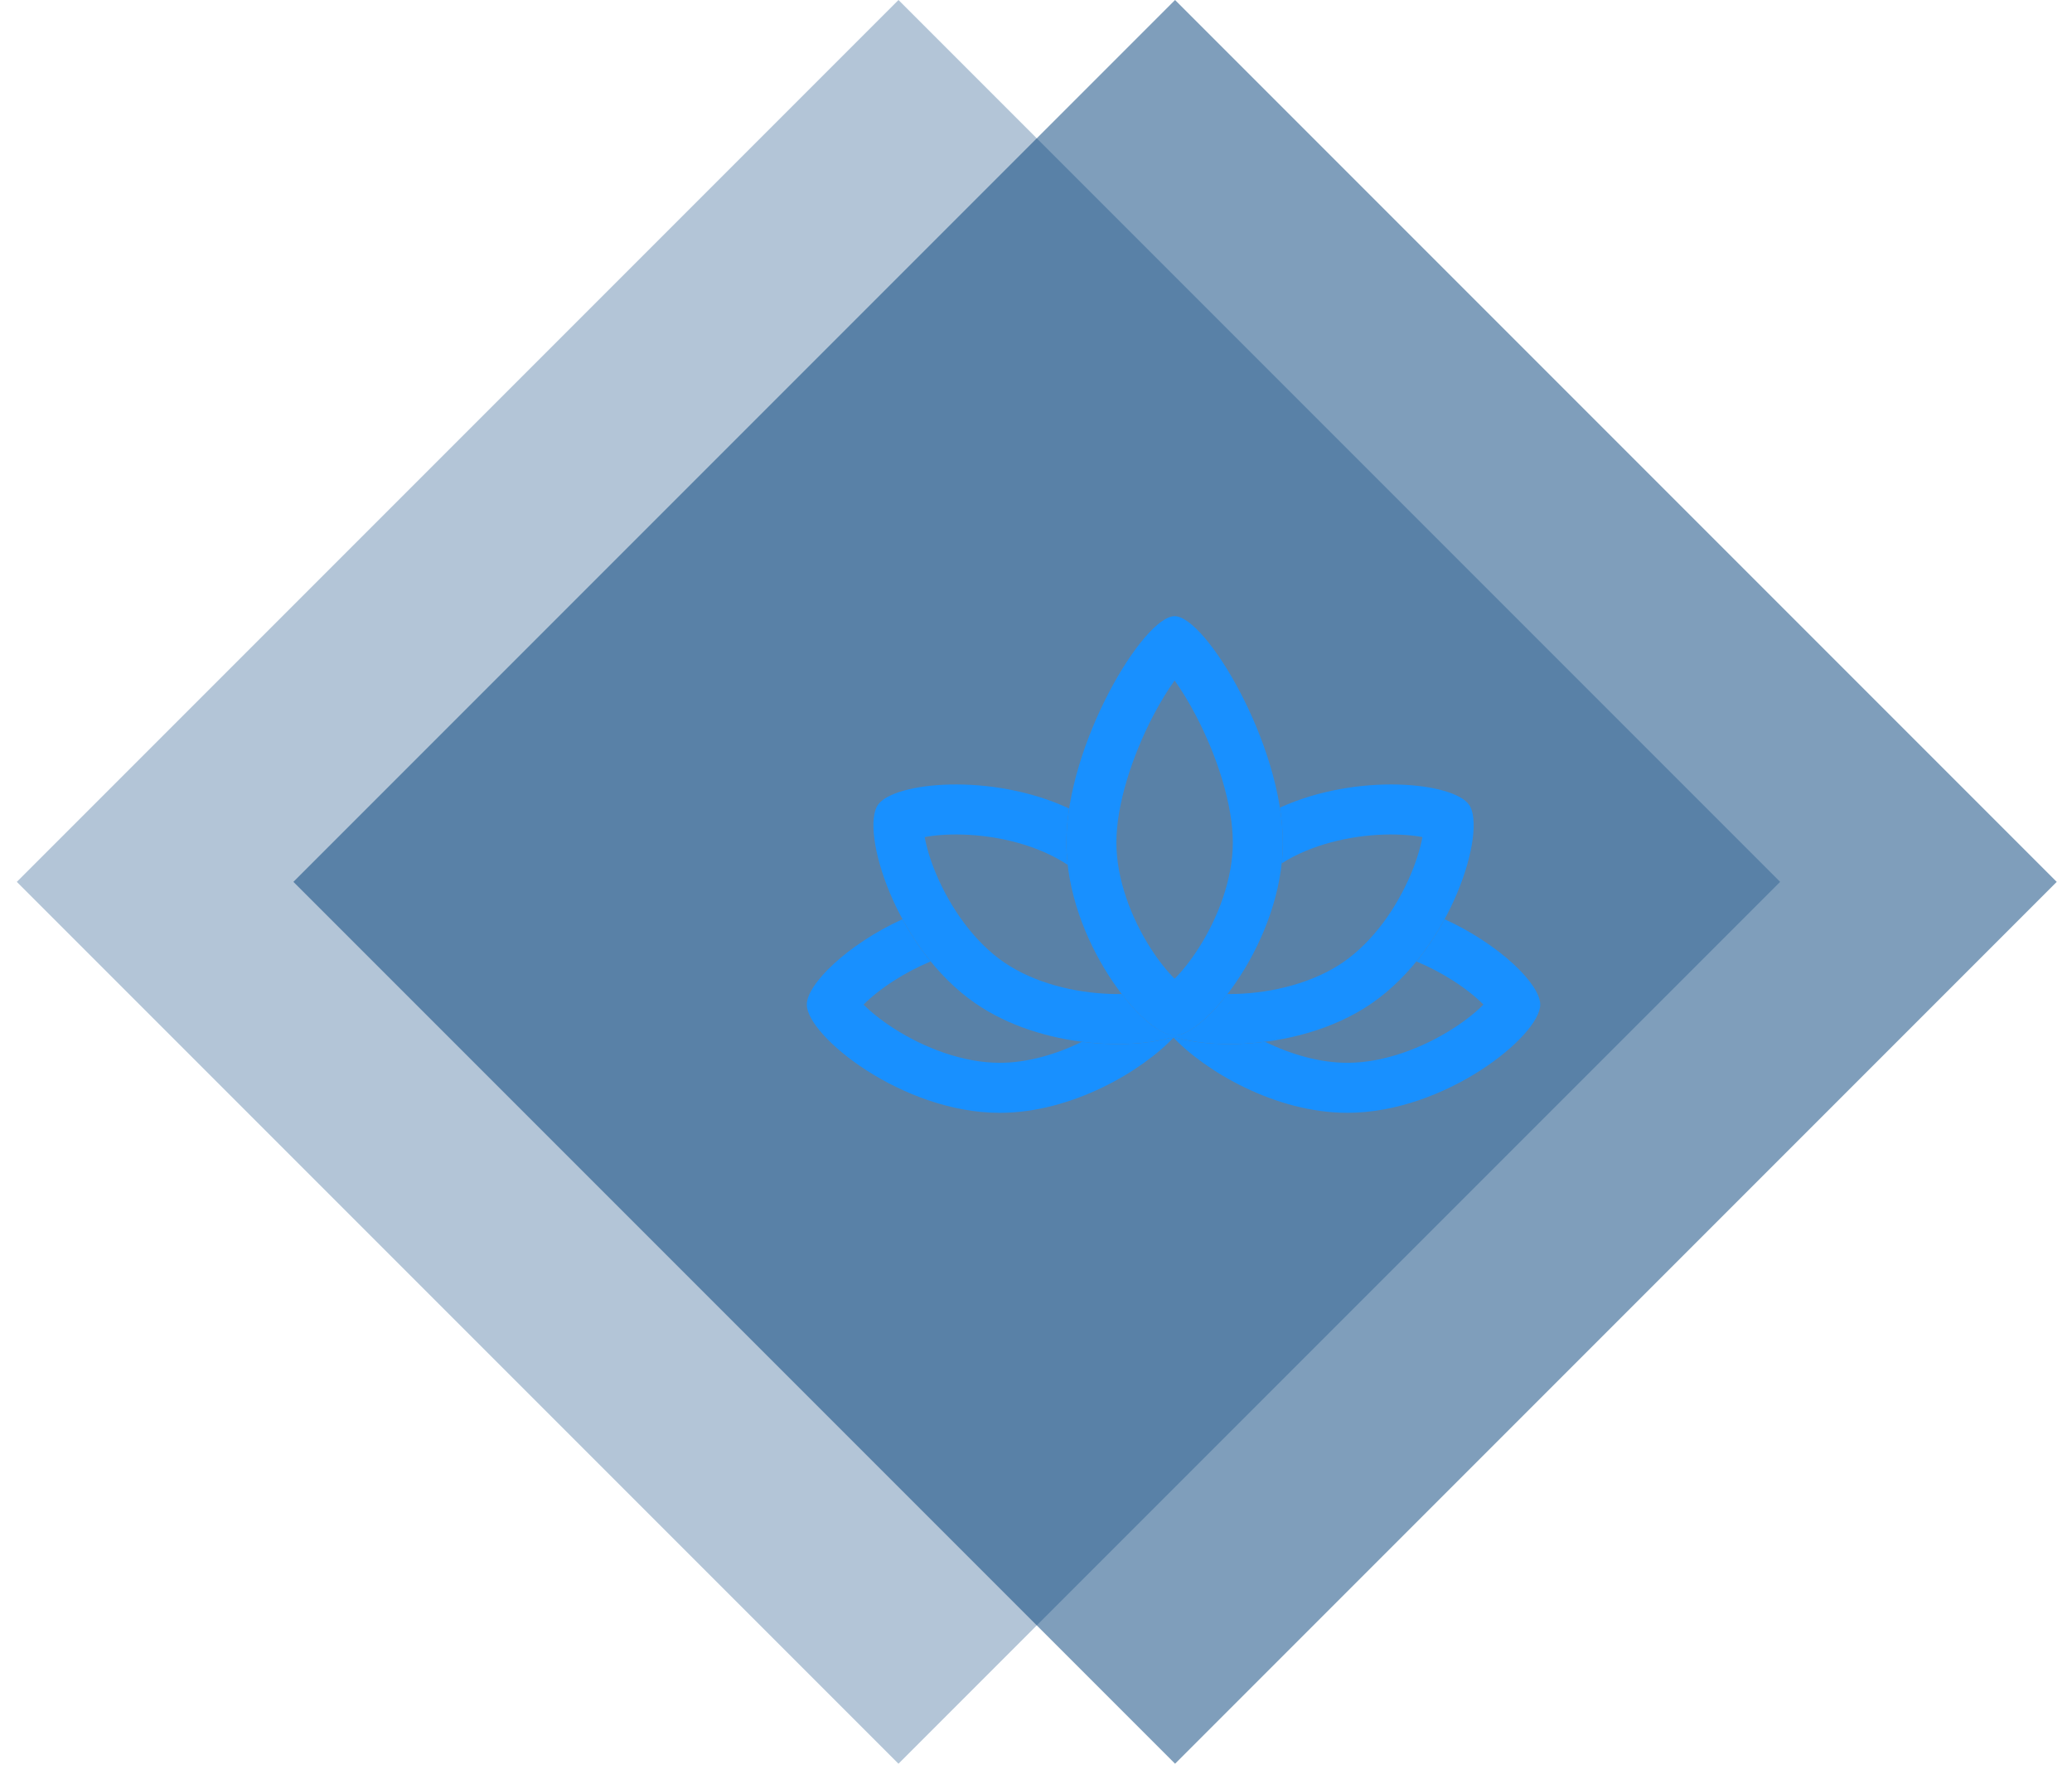 <?xml version="1.0" encoding="UTF-8"?> <svg xmlns="http://www.w3.org/2000/svg" width="113" height="97" viewBox="0 0 113 97" fill="none"><rect opacity="0.3" x="49" width="68" height="68" transform="rotate(45 49 0)" fill="#003E79"></rect><rect opacity="0.5" x="64.084" width="68" height="68" transform="rotate(45 64.084 0)" fill="#003E79"></rect><g clip-path="url(#clip0_763_3830)"><path fill-rule="evenodd" clip-rule="evenodd" d="M68.994 56.802C66.981 57.059 65.116 56.902 63.94 56.512C65.695 58.394 69.55 60.676 73.478 60.676C78.805 60.676 84 56.475 84 54.774C84 53.666 81.795 51.497 78.784 50.119C78.356 50.907 77.843 51.691 77.246 52.423C77.961 52.72 78.643 53.081 79.262 53.48C79.967 53.932 80.522 54.389 80.903 54.774C80.522 55.159 79.967 55.616 79.262 56.069C77.593 57.142 75.47 57.949 73.478 57.949C71.974 57.949 70.395 57.489 68.994 56.802ZM81.376 55.345C81.388 55.367 81.385 55.366 81.375 55.343L81.376 55.345ZM81.375 54.205C81.385 54.183 81.388 54.182 81.376 54.204L81.375 54.205Z" fill="#1890FF"></path><path fill-rule="evenodd" clip-rule="evenodd" d="M59.007 56.802C57.605 57.489 56.027 57.949 54.523 57.949C52.53 57.949 50.407 57.142 48.738 56.069C48.034 55.616 47.478 55.159 47.097 54.775C47.478 54.39 48.034 53.933 48.738 53.48C49.358 53.081 50.04 52.72 50.755 52.422C50.159 51.69 49.645 50.906 49.217 50.119C46.206 51.496 44 53.666 44 54.775C44 56.476 49.195 60.677 54.523 60.677C58.449 60.677 62.304 58.394 64.06 56.513C62.883 56.902 61.019 57.059 59.007 56.802ZM46.624 55.345C46.612 55.367 46.615 55.366 46.625 55.343L46.624 55.345ZM46.625 54.206C46.615 54.183 46.612 54.182 46.624 54.204L46.625 54.206Z" fill="#1890FF"></path><path fill-rule="evenodd" clip-rule="evenodd" d="M65.353 51.722C66.426 50.053 67.234 47.93 67.234 45.938C67.234 43.881 66.385 41.244 65.23 39.032C64.83 38.266 64.426 37.613 64.059 37.104C63.692 37.613 63.287 38.266 62.887 39.032C61.733 41.244 60.884 43.881 60.884 45.938C60.884 47.93 61.691 50.053 62.764 51.722C63.217 52.427 63.674 52.982 64.059 53.363C64.444 52.982 64.9 52.427 65.353 51.722ZM63.488 53.836C63.466 53.848 63.467 53.846 63.49 53.835L63.488 53.836ZM64.628 53.835C64.65 53.846 64.651 53.848 64.629 53.836L64.628 53.835ZM64.922 36.114C64.954 36.09 64.951 36.097 64.915 36.119C64.918 36.117 64.92 36.115 64.922 36.114ZM63.202 36.119C63.166 36.097 63.163 36.09 63.195 36.114C63.197 36.115 63.2 36.117 63.202 36.119ZM64.059 56.461C65.76 56.461 69.961 51.265 69.961 45.938C69.961 40.611 65.76 33.597 64.059 33.597C62.358 33.597 58.157 40.611 58.157 45.938C58.157 51.265 62.358 56.461 64.059 56.461Z" fill="#1890FF"></path><path fill-rule="evenodd" clip-rule="evenodd" d="M63.487 53.836C63.465 53.848 63.467 53.845 63.489 53.835L63.487 53.836ZM64.627 53.835C64.65 53.845 64.651 53.848 64.629 53.836L64.627 53.835ZM66.942 54.199C65.868 55.591 64.754 56.46 64.058 56.46C63.752 56.46 63.365 56.292 62.936 55.986C64.309 57.251 70.595 57.603 74.798 54.713C79.187 51.694 81.088 45.289 80.124 43.887C79.278 42.656 74.039 42.107 69.802 44.035C69.904 44.683 69.96 45.322 69.96 45.938C69.96 46.317 69.939 46.696 69.899 47.073C71.511 46.053 73.6 45.564 75.486 45.505C76.323 45.479 77.04 45.541 77.572 45.642C77.476 46.175 77.278 46.866 76.954 47.639C76.186 49.468 74.894 51.337 73.252 52.465C71.611 53.594 69.404 54.132 67.421 54.194C67.256 54.199 67.096 54.201 66.942 54.199ZM78.285 45.844C78.308 45.856 78.305 45.856 78.283 45.843L78.285 45.844ZM77.639 44.906C77.634 44.881 77.636 44.879 77.638 44.904L77.639 44.906Z" fill="#1890FF"></path><path fill-rule="evenodd" clip-rule="evenodd" d="M63.489 53.836C63.467 53.848 63.468 53.845 63.491 53.835L63.489 53.836ZM64.629 53.835C64.651 53.845 64.652 53.848 64.63 53.836L64.629 53.835ZM64.276 56.436C64.2 56.452 64.128 56.46 64.06 56.46C63.364 56.46 62.249 55.59 61.175 54.198C60.985 54.201 60.786 54.2 60.581 54.194C58.598 54.132 56.391 53.594 54.749 52.465C53.108 51.337 51.816 49.468 51.048 47.639C50.724 46.866 50.526 46.175 50.43 45.642C50.962 45.541 51.678 45.479 52.516 45.505C54.451 45.565 56.6 46.079 58.228 47.153C58.182 46.75 58.157 46.344 58.157 45.938C58.157 45.337 58.211 44.715 58.308 44.085C54.053 42.098 48.731 42.646 47.878 43.887C46.914 45.289 48.815 51.694 53.204 54.713C56.849 57.219 62.061 57.287 64.276 56.436ZM49.717 45.844C49.694 45.856 49.697 45.856 49.719 45.843L49.717 45.844ZM50.363 44.906C50.368 44.881 50.366 44.879 50.364 44.904L50.363 44.906Z" fill="#1890FF"></path></g><defs><clipPath id="clip0_763_3830"><rect width="40" height="40" fill="white" transform="translate(44 28)"></rect></clipPath></defs></svg> 